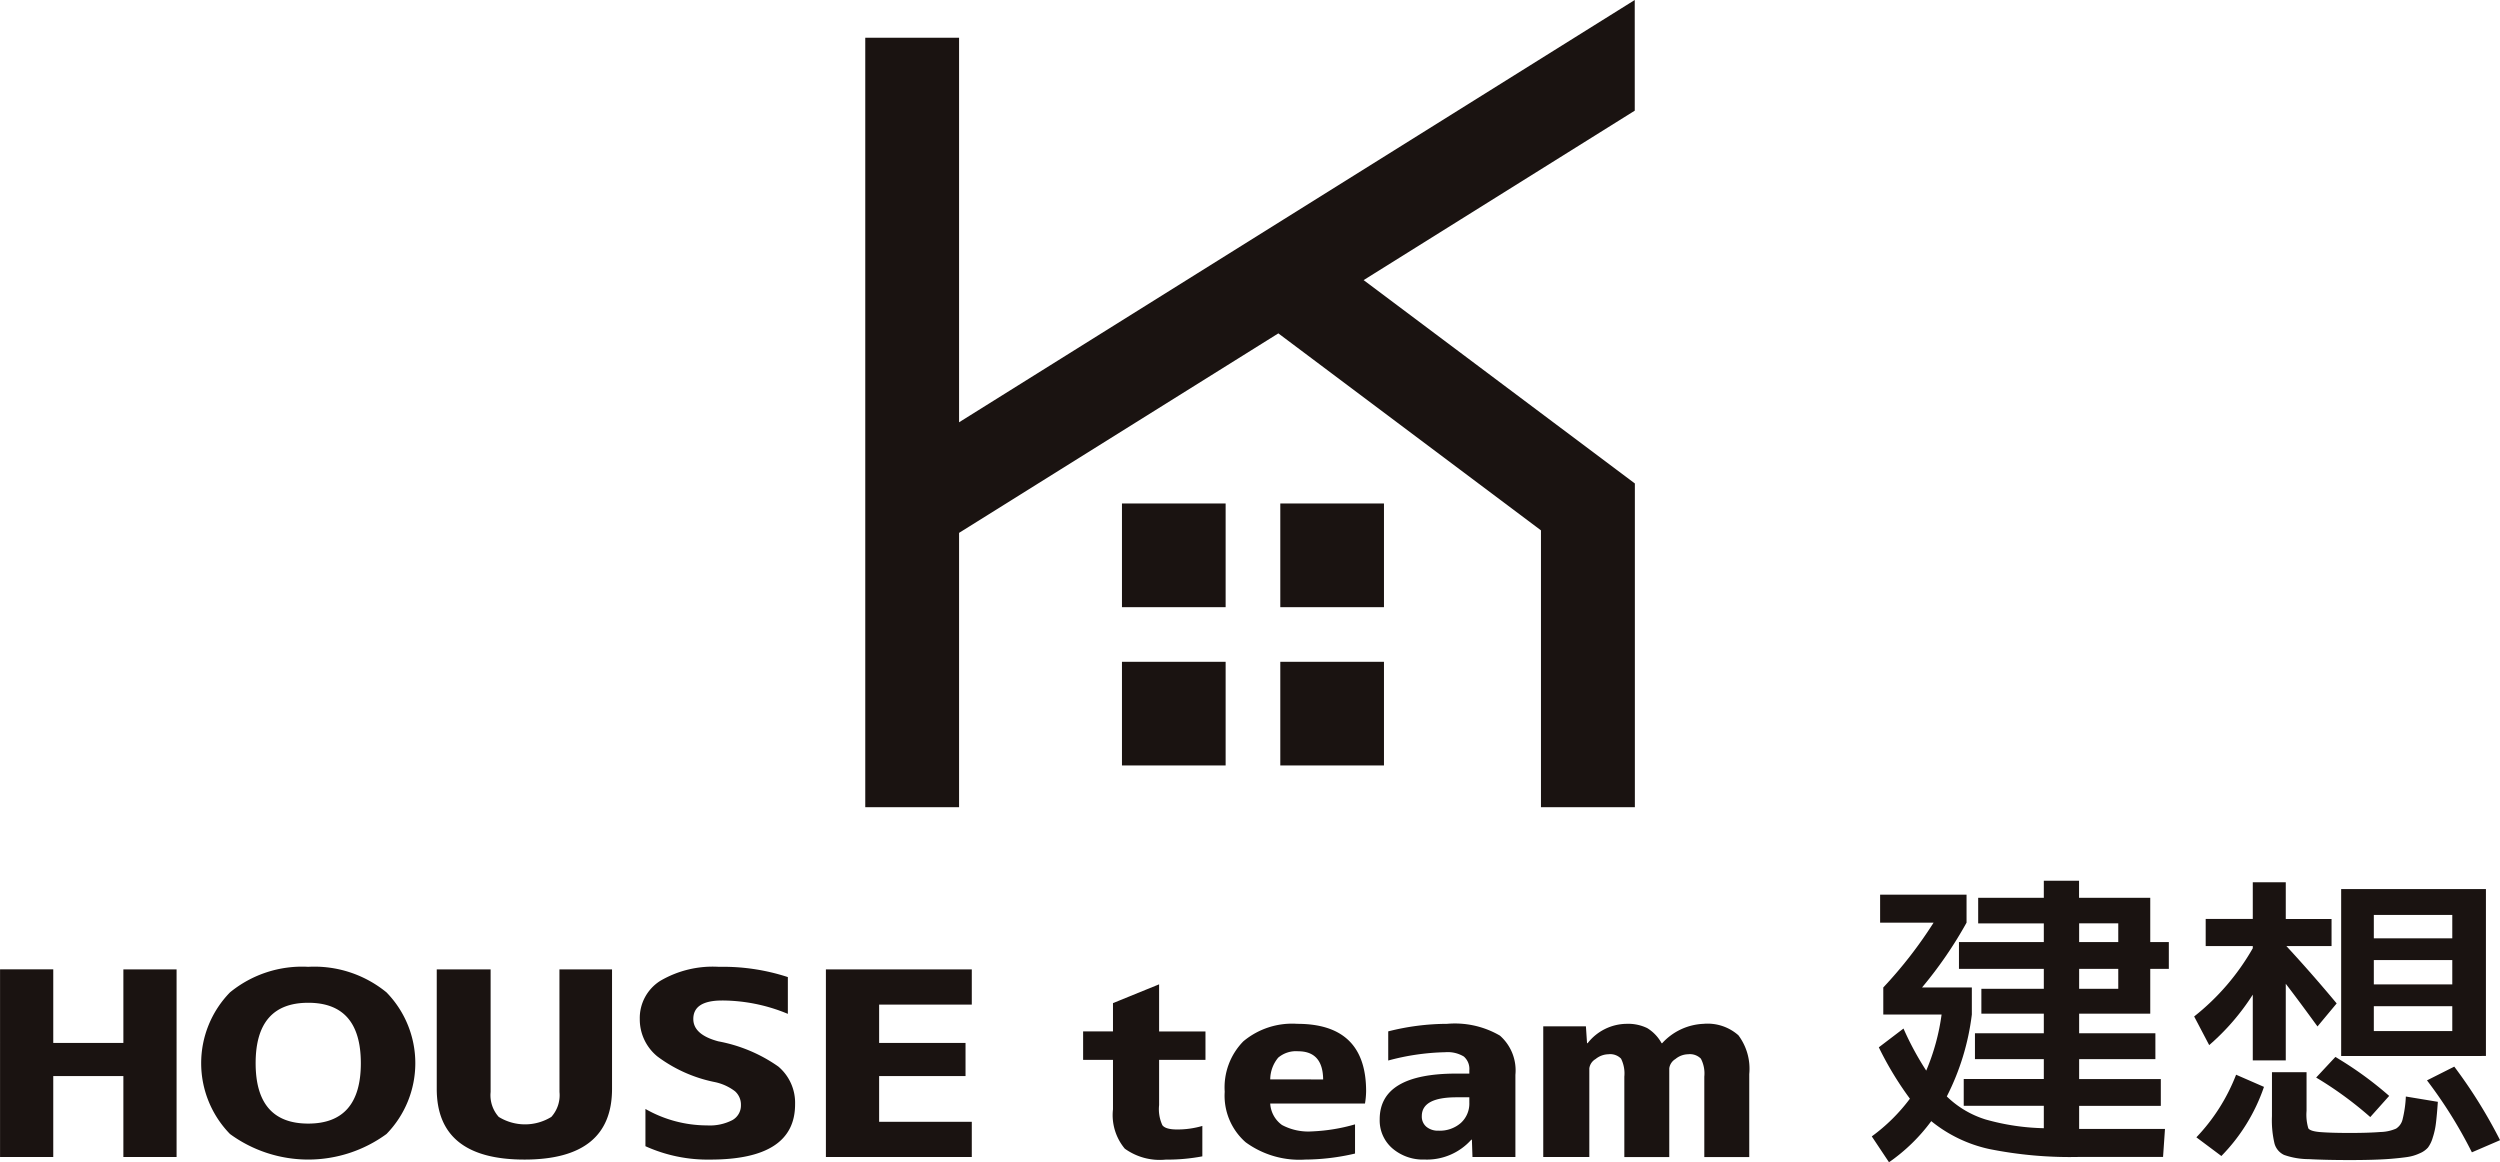 <svg xmlns="http://www.w3.org/2000/svg" width="159.738" height="74.263" viewBox="0 0 159.738 74.263">
  <g id="グループ_3" data-name="グループ 3" transform="translate(-130.864 -164.752)">
    <g id="グループ_18" data-name="グループ 18">
      <rect id="長方形_1" data-name="長方形 1" width="6.624" height="6.626" transform="translate(202.552 196.922)" fill="#1a1311"/>
      <rect id="長方形_2" data-name="長方形 2" width="6.624" height="6.623" transform="translate(202.552 207.038)" fill="#1a1311"/>
      <rect id="長方形_3" data-name="長方形 3" width="6.624" height="6.626" transform="translate(212.669 196.922)" fill="#1a1311"/>
      <rect id="長方形_4" data-name="長方形 4" width="6.624" height="6.623" transform="translate(212.669 207.038)" fill="#1a1311"/>
      <path id="パス_3" data-name="パス 3" d="M253.829,164.752l-22.468,14.041-5.45,3.407-15.254,9.534v-24.57h-5.994V216.33h5.994V198.8l20.4-12.747,16.78,12.586V216.33h6V195.643l-1.2-.9L236.506,182.65l17.324-10.827Z" transform="translate(-18.513)" fill="#1a1311"/>
    </g>
    <path id="パス_4" data-name="パス 4" d="M138.747,252.13h-4.48v-4.7h-3.4V259.42h3.4v-5.172h4.48v5.172h3.4V247.433h-3.4Z" transform="translate(0 -20.741)" fill="#1a1311"/>
    <path id="パス_5" data-name="パス 5" d="M154.863,247.214a7.272,7.272,0,0,0-5,1.633,6.481,6.481,0,0,0,0,9.049,8.471,8.471,0,0,0,10,0,6.479,6.479,0,0,0,0-9.049A7.271,7.271,0,0,0,154.863,247.214Zm0,10.017q-3.361,0-3.361-3.86t3.361-3.86q3.36,0,3.361,3.86T154.863,257.231Z" transform="translate(-4.304 -20.687)" fill="#1a1311"/>
    <path id="パス_6" data-name="パス 6" d="M175.956,255.267a2.074,2.074,0,0,1-.52,1.592,3.2,3.2,0,0,1-3.361,0,2.077,2.077,0,0,1-.519-1.592v-7.834h-3.442v7.635q0,4.516,5.6,4.517t5.6-4.517v-7.635h-3.361Z" transform="translate(-9.344 -20.742)" fill="#1a1311"/>
    <path id="パス_7" data-name="パス 7" d="M190.452,251.976q-1.6-.427-1.6-1.429,0-1.18,1.841-1.181a10.963,10.963,0,0,1,4.2.854v-2.35a13.293,13.293,0,0,0-4.4-.655,6.621,6.621,0,0,0-3.751.895,2.806,2.806,0,0,0-1.31,2.438,3.053,3.053,0,0,0,1.12,2.389,9.1,9.1,0,0,0,3.641,1.635,3.208,3.208,0,0,1,1.321.592,1.14,1.14,0,0,1,.381.885,1.067,1.067,0,0,1-.55.961,3.14,3.14,0,0,1-1.611.337,7.964,7.964,0,0,1-3.941-1.051v2.38a9.637,9.637,0,0,0,4.14.855q5.422,0,5.422-3.529a3.032,3.032,0,0,0-1.071-2.416A9.764,9.764,0,0,0,190.452,251.976Z" transform="translate(-13.689 -20.687)" fill="#1a1311"/>
    <path id="パス_8" data-name="パス 8" d="M210.628,249.682v-2.249h-9.322V259.42h9.322v-2.249h-5.921v-2.924h5.521V252.13h-5.521v-2.448Z" transform="translate(-17.671 -20.741)" fill="#1a1311"/>
    <path id="パス_9" data-name="パス 9" d="M308.3,240.962v2.826h1.187V245.5H308.3v2.865h-4.544v1.253h4.872v1.652h-4.872v1.274h5.219v1.711h-5.219v1.474h5.485l-.123,1.79h-5.362a26.179,26.179,0,0,1-5.749-.507,8.865,8.865,0,0,1-3.7-1.781,11.451,11.451,0,0,1-2.7,2.627l-1.1-1.652a11.46,11.46,0,0,0,2.436-2.409,21.025,21.025,0,0,1-1.987-3.282l1.577-1.2a19.07,19.07,0,0,0,1.453,2.689,13.924,13.924,0,0,0,.981-3.584h-3.725v-1.73a27.805,27.805,0,0,0,3.214-4.14h-3.417v-1.79h5.523v1.79a26.4,26.4,0,0,1-2.844,4.14H296.9v1.73a15.676,15.676,0,0,1-1.6,5.233,6.17,6.17,0,0,0,2.486,1.474,14.724,14.724,0,0,0,3.713.556v-1.433h-5.117v-1.711h5.117V251.27h-4.4v-1.652h4.4v-1.253h-3.99v-1.59h3.99V245.5h-5.422v-1.711h5.422v-1.194h-4.194v-1.632h4.194v-1.094h2.251v1.094Zm-4.544,1.632v1.194h2.5v-1.194Zm0,4.18h2.5V245.5h-2.5Z" transform="translate(-40.045 -18.844)" fill="#1a1311"/>
    <path id="パス_10" data-name="パス 10" d="M326.786,242.348v1.73H323.9q1.638,1.771,3.213,3.665l-1.226,1.471q-1.171-1.614-2.026-2.726v4.894h-2.108v-4.2a14.73,14.73,0,0,1-2.785,3.225l-.961-1.831a15.022,15.022,0,0,0,3.746-4.359v-.141h-3.009v-1.73h3.009V240h2.108v2.348Zm-8.637,13.95a12.107,12.107,0,0,0,2.538-4l1.781.777a11.7,11.7,0,0,1-2.722,4.417Zm4.83-4.159h2.21v2.468a3.02,3.02,0,0,0,.112,1.114c.076.12.311.2.706.238.491.041,1.14.06,1.944.06.766,0,1.413-.019,1.945-.06a2.662,2.662,0,0,0,1.012-.216.965.965,0,0,0,.411-.568,7.389,7.389,0,0,0,.214-1.484l2.045.339q-.06.856-.121,1.351a4.66,4.66,0,0,1-.206.937,1.991,1.991,0,0,1-.306.636,1.457,1.457,0,0,1-.533.369,2.809,2.809,0,0,1-.756.229q-.389.061-1.086.12-.961.079-2.62.079-1.535,0-2.619-.059a4.771,4.771,0,0,1-1.576-.268,1.136,1.136,0,0,1-.613-.725,6.479,6.479,0,0,1-.164-1.752Zm2.824.339,1.227-1.315a22.844,22.844,0,0,1,3.438,2.489l-1.208,1.352A23.473,23.473,0,0,0,325.8,252.478Zm3.684-1.375H327.4V240.437h9.25V251.1Zm0-7.521H334.5V242.09h-5.013Zm0,1.392v1.553H334.5v-1.553Zm0,2.947v1.59H334.5v-1.59Zm3.4,4.737,1.74-.877a31.674,31.674,0,0,1,2.926,4.7l-1.8.776A29.074,29.074,0,0,0,332.883,252.658Z" transform="translate(-46.947 -18.877)" fill="#1a1311"/>
    <path id="パス_11" data-name="パス 11" d="M228.1,248.707l-2.947,1.2v1.808h-1.908v1.817h1.908v3.162a3.348,3.348,0,0,0,.755,2.513,3.825,3.825,0,0,0,2.609.7,12.1,12.1,0,0,0,2.346-.209v-1.943a5.663,5.663,0,0,1-1.619.226c-.485,0-.8-.091-.935-.273a2.449,2.449,0,0,1-.209-1.285v-2.889h2.963v-1.817H228.1Z" transform="translate(-23.175 -21.061)" fill="#1a1311"/>
    <path id="パス_12" data-name="パス 12" d="M274.958,252.808a2.966,2.966,0,0,0-2.235-.731,3.786,3.786,0,0,0-2.635,1.238h-.037a2.586,2.586,0,0,0-.918-.965,2.806,2.806,0,0,0-1.336-.273,3.2,3.2,0,0,0-2.473,1.238h-.037l-.072-1.077h-2.726v8.349h2.944V254.92a.814.814,0,0,1,.4-.593,1.342,1.342,0,0,1,.818-.306.965.965,0,0,1,.809.281,2.121,2.121,0,0,1,.21,1.15v5.136h2.871V254.92a.823.823,0,0,1,.392-.593,1.3,1.3,0,0,1,.81-.306.986.986,0,0,1,.817.281,2.04,2.04,0,0,1,.22,1.15v5.136h2.872v-5.3A3.568,3.568,0,0,0,274.958,252.808Z" transform="translate(-33.019 -21.907)" fill="#1a1311"/>
    <path id="パス_13" data-name="パス 13" d="M239.958,252.077a4.857,4.857,0,0,0-3.447,1.118,4.205,4.205,0,0,0-1.19,3.22,3.953,3.953,0,0,0,1.336,3.227,5.817,5.817,0,0,0,3.809,1.108,14.231,14.231,0,0,0,3.182-.385V258.5a11.525,11.525,0,0,1-2.746.45,3.569,3.569,0,0,1-1.92-.409,1.818,1.818,0,0,1-.753-1.372h6.055a5.089,5.089,0,0,0,.072-.787Q244.358,252.077,239.958,252.077Zm-1.728,3.551a2.2,2.2,0,0,1,.509-1.39,1.752,1.752,0,0,1,1.272-.408q1.582,0,1.6,1.8Z" transform="translate(-26.204 -21.907)" fill="#1a1311"/>
    <path id="パス_14" data-name="パス 14" d="M252.849,252.077a15.37,15.37,0,0,0-3.764.482v1.862a15.071,15.071,0,0,1,3.637-.53,2,2,0,0,1,1.191.273,1.047,1.047,0,0,1,.354.883v.209h-.818q-4.91,0-4.909,2.922a2.358,2.358,0,0,0,.809,1.855,3,3,0,0,0,2.063.715,3.8,3.8,0,0,0,2.982-1.269h.037l.037,1.107h2.743v-5.25a2.96,2.96,0,0,0-.989-2.506A5.713,5.713,0,0,0,252.849,252.077Zm1.418,5.028a1.672,1.672,0,0,1-.545,1.308,2.041,2.041,0,0,1-1.419.491,1.153,1.153,0,0,1-.781-.25.847.847,0,0,1-.291-.683q0-1.2,2.218-1.2h.818Z" transform="translate(-29.52 -21.907)" fill="#1a1311"/>
  </g>
</svg>
